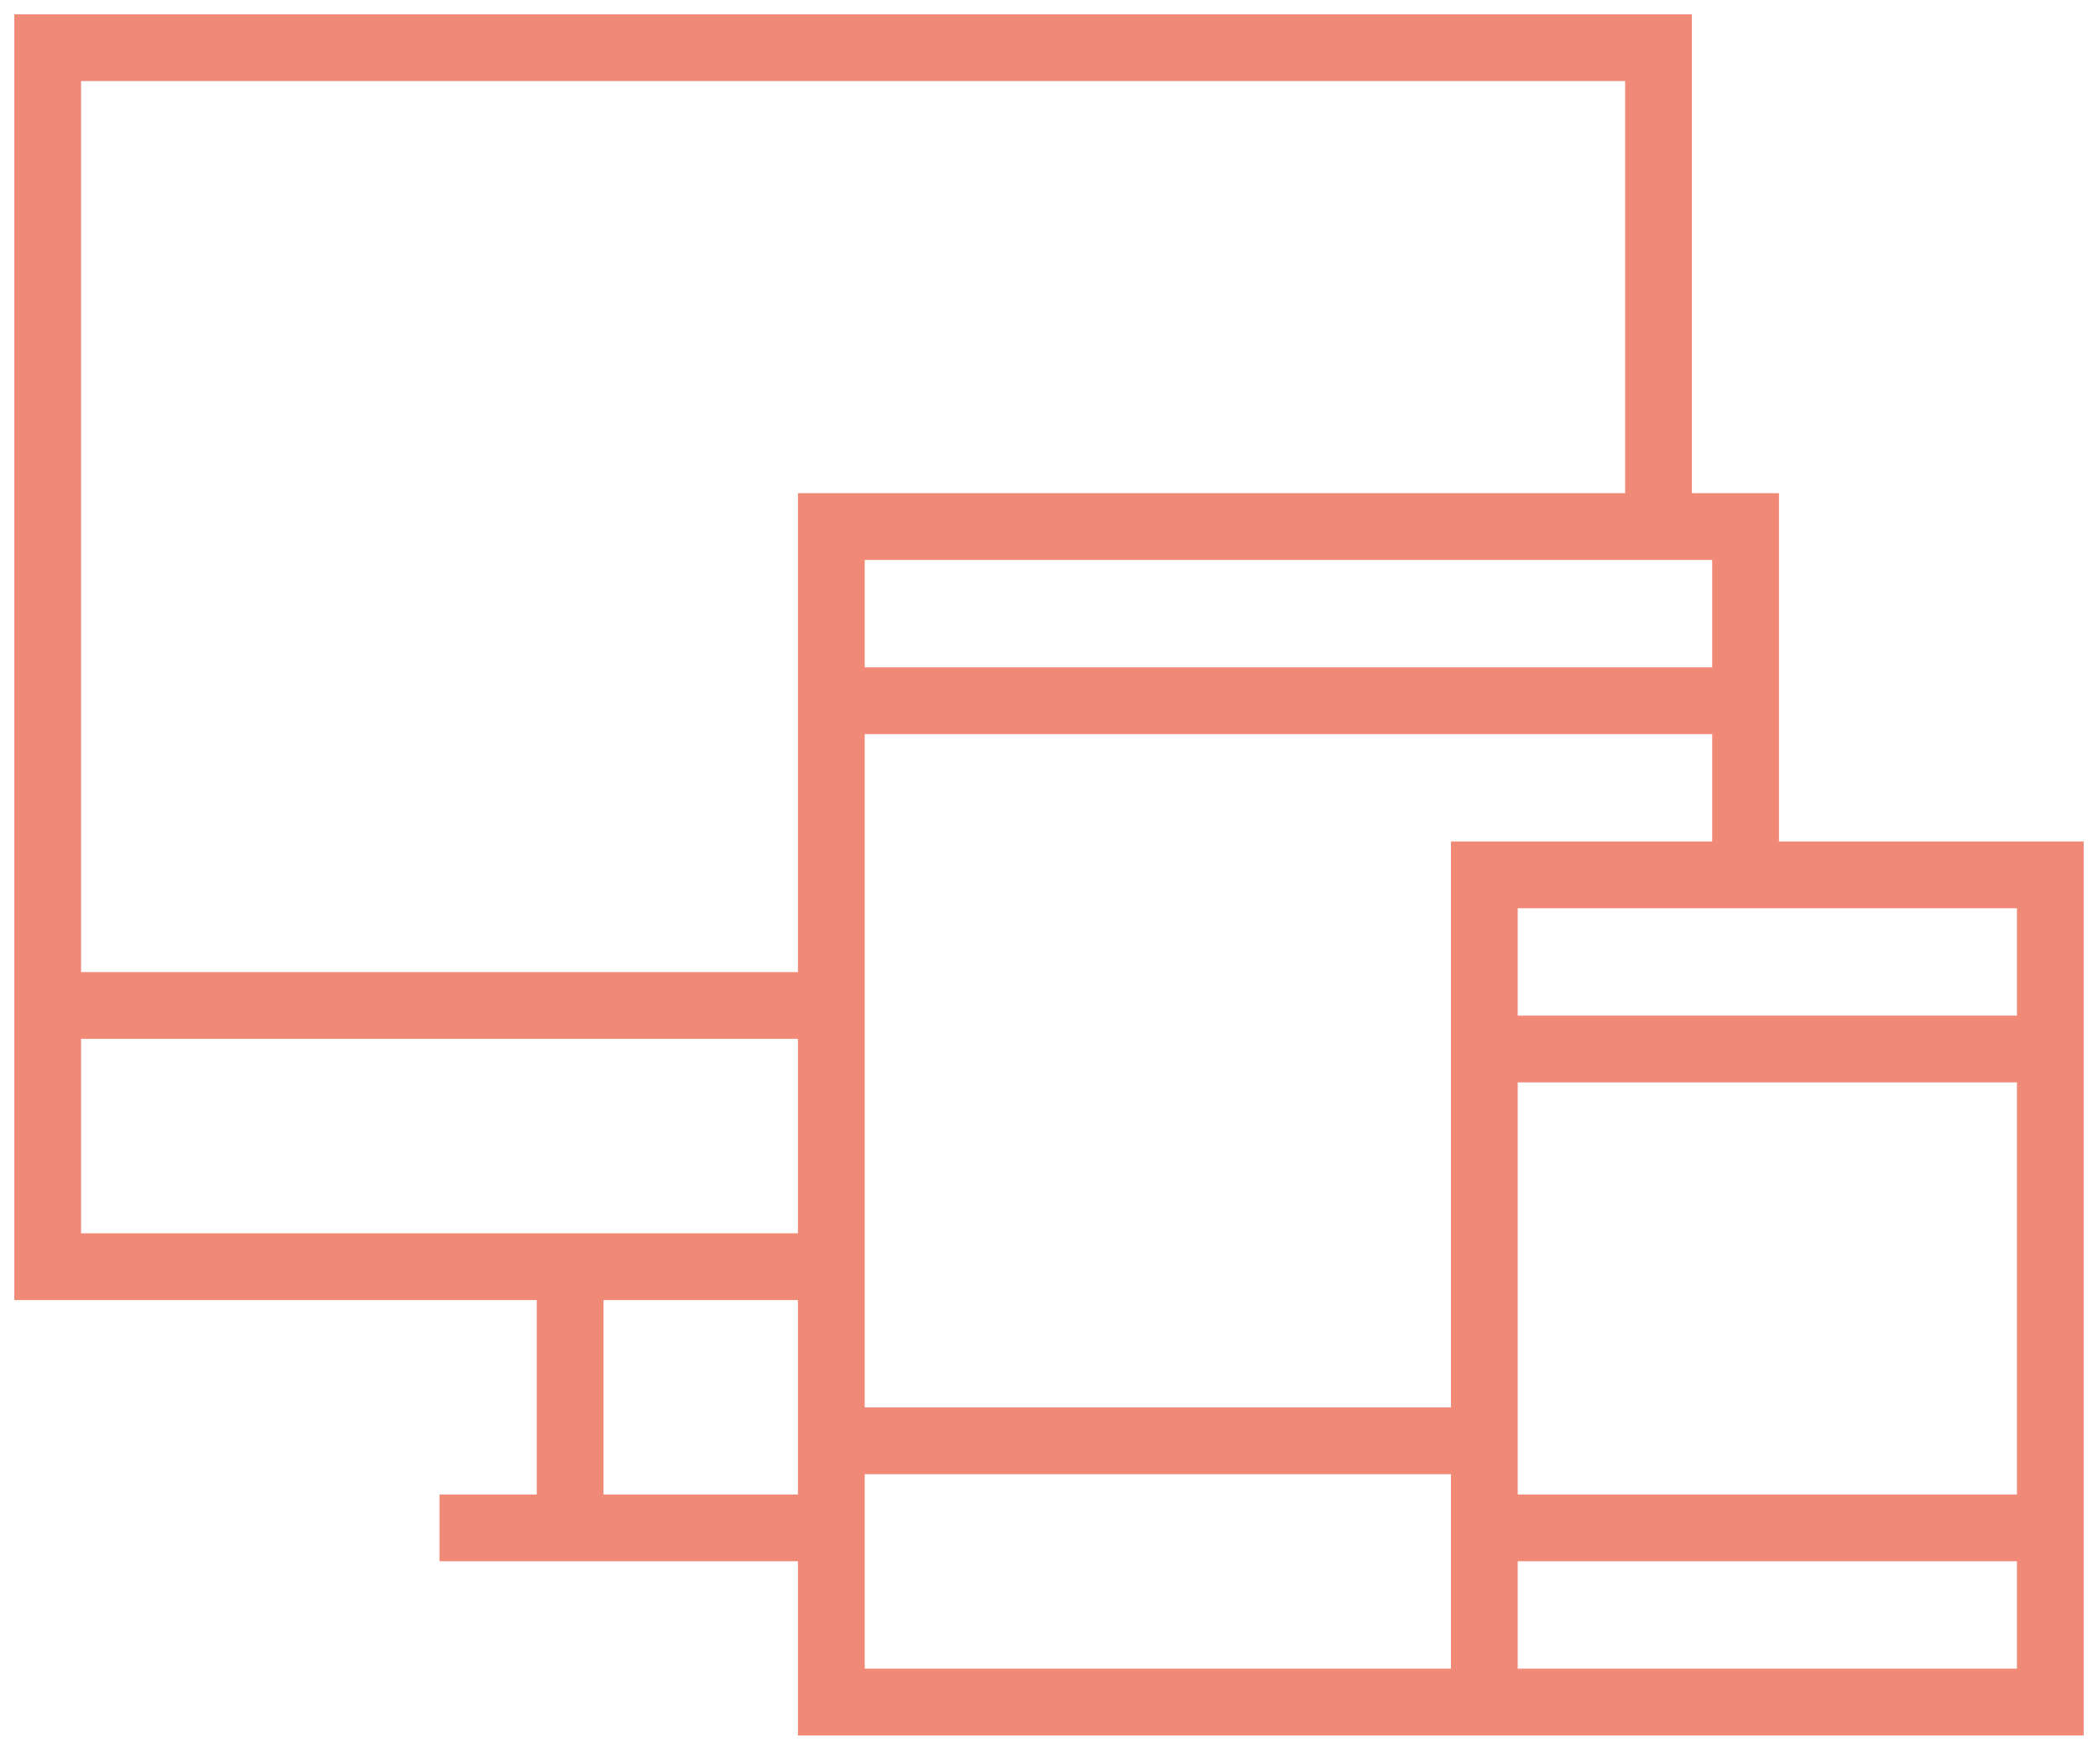 <?xml version="1.0" encoding="UTF-8"?>
<svg width="44px" height="37px" viewBox="0 0 44 37" version="1.1" xmlns="http://www.w3.org/2000/svg" xmlns:xlink="http://www.w3.org/1999/xlink">
    <title>BFC7307B-1629-4E7C-95C6-65CEF229045C</title>
    <g id="B2B" stroke="none" stroke-width="1" fill="none" fill-rule="evenodd">
        <g id="v2" transform="translate(-951, -2004)" stroke="#F18977" stroke-width="1.4">
            <g id="Development" transform="translate(952, 2005)">
                <line x1="8.217" y1="31.043" x2="16.435" y2="31.043" id="Path"></line>
                <polyline id="Path" points="30.13 34.696 16.435 34.696 16.435 10.043 35.609 10.043 35.609 17.348"></polyline>
                <line x1="35.609" y1="13.696" x2="16.435" y2="13.696" id="Path"></line>
                <polyline id="Path" points="16.435 25.565 -4.45155016e-13 25.565 -4.45155016e-13 6.96331869e-14 33.783 6.96331869e-14 33.783 10.043"></polyline>
                <line x1="10.957" y1="31.043" x2="10.957" y2="25.565" id="Path"></line>
                <line x1="16.435" y1="29.217" x2="30.13" y2="29.217" id="Path"></line>
                <line x1="30.13" y1="31.043" x2="42" y2="31.043" id="Path"></line>
                <line x1="30.13" y1="21" x2="42" y2="21" id="Path"></line>
                <rect id="Rectangle" x="30.13" y="17.348" width="11.87" height="17.348"></rect>
                <line x1="-3.87956327e-13" y1="20.087" x2="16.435" y2="20.087" id="Path"></line>
            </g>
        </g>
    </g>
</svg>